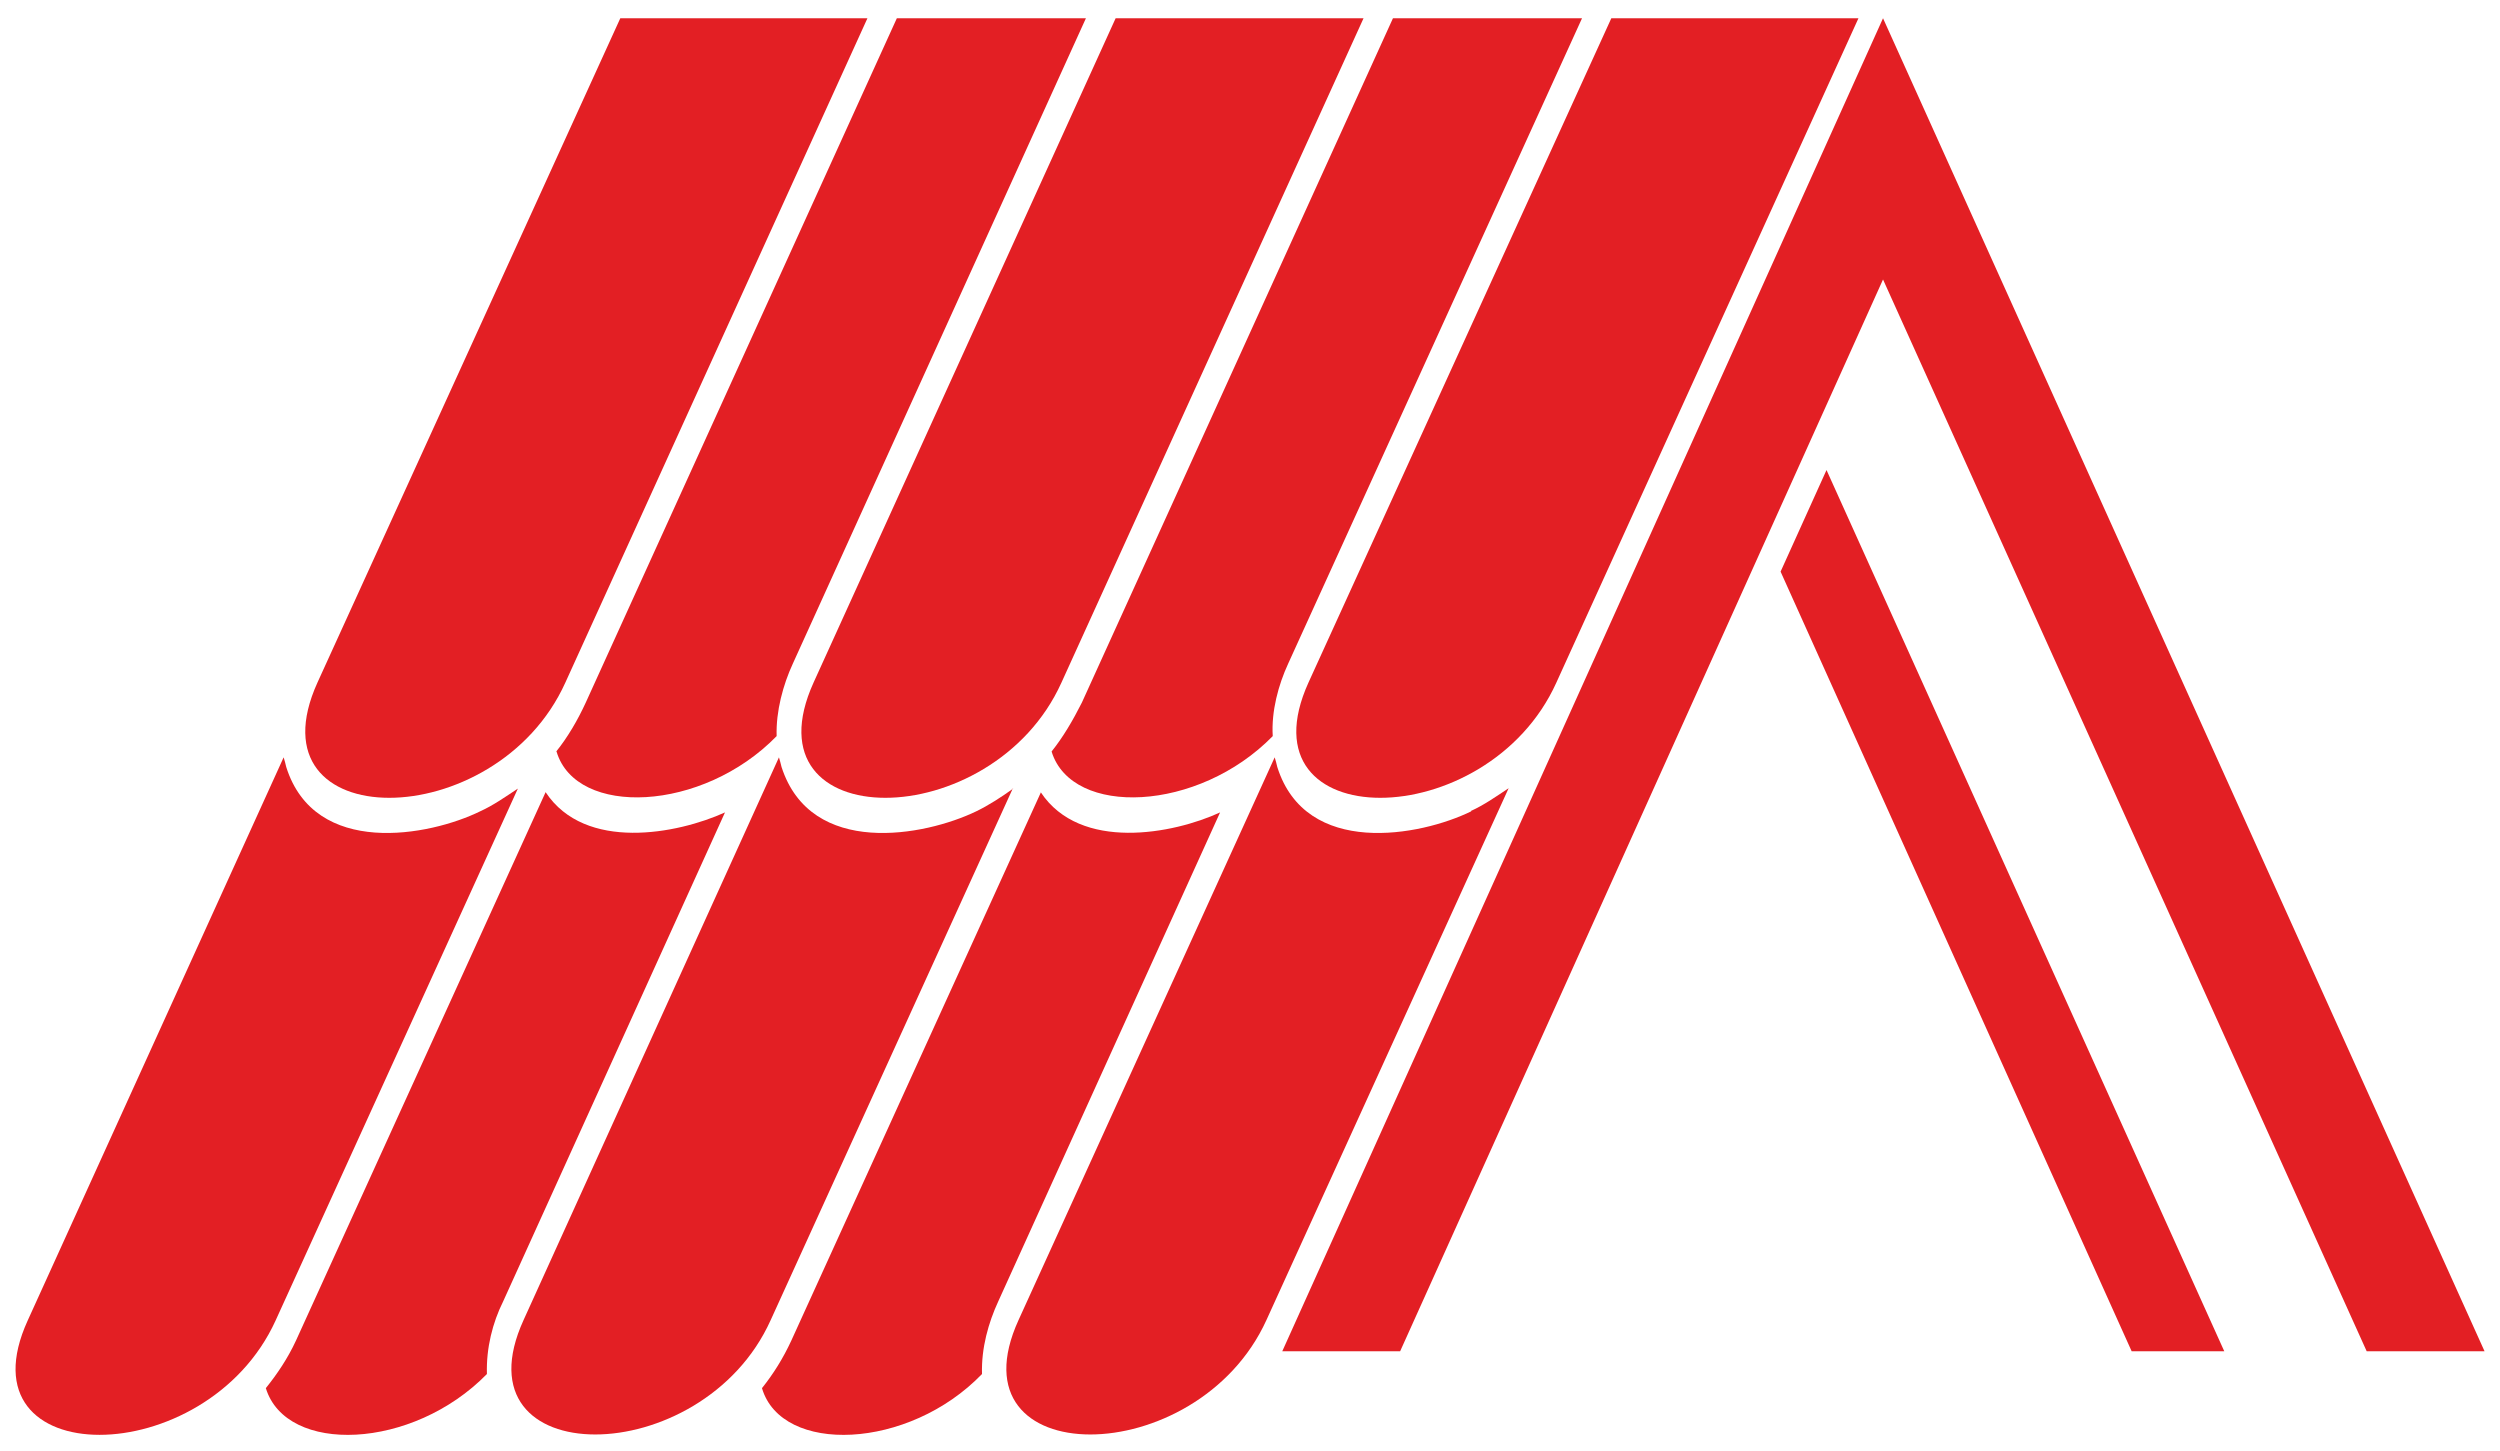 <?xml version="1.0" encoding="UTF-8"?> <svg xmlns="http://www.w3.org/2000/svg" width="81" height="47" viewBox="0 0 81 47" fill="none"><path d="M34.392 22.114L44.179 0.591H36.147L26.36 22.114C24.104 27.094 32.144 27.094 34.392 22.114Z" fill="#E31F24"></path><path d="M18.318 22.114L28.105 0.591H20.098L10.286 22.114C8.029 27.094 16.07 27.094 18.318 22.114Z" fill="#E31F24"></path><path d="M34.074 24.357C34.734 26.479 38.821 26.322 41.237 23.85C41.187 23.043 41.421 22.186 41.738 21.499L51.258 0.591H45.132L35.052 22.765C34.76 23.344 34.442 23.887 34.074 24.345V24.357Z" fill="#E31F24"></path><path d="M50.427 22.114L60.214 0.591H52.207L42.395 22.114C40.139 27.094 48.179 27.094 50.427 22.114Z" fill="#E31F24"></path><path d="M16.779 25.55C16.378 25.816 15.985 26.093 15.559 26.286C13.912 27.094 10.201 27.793 9.274 24.851C9.249 24.73 9.224 24.658 9.19 24.538L0.899 42.781C-1.357 47.725 6.683 47.725 8.931 42.781L16.779 25.55Z" fill="#E31F24"></path><path d="M18.034 24.357C18.669 26.479 22.756 26.322 25.163 23.85C25.138 23.043 25.372 22.186 25.689 21.499L35.184 0.591H29.058L18.978 22.765C18.711 23.344 18.393 23.887 18.025 24.345L18.034 24.357Z" fill="#E31F24"></path><path d="M17.681 25.659L9.591 43.432C9.324 44.011 8.981 44.518 8.613 44.976C9.274 47.134 13.361 46.989 15.776 44.518C15.751 43.673 15.96 42.854 16.302 42.166L23.49 26.322C21.952 27.021 18.96 27.6 17.681 25.671V25.659Z" fill="#E31F24"></path><path d="M57.691 18.521L69.066 43.782H72.067L59.179 15.229L57.691 18.521Z" fill="#E31F24"></path><path d="M61.01 0.591L41.545 43.782H45.364L61.01 9.055L76.681 43.782H80.5L61.01 0.591Z" fill="#E31F24"></path><path d="M47.669 26.286C46.022 27.094 42.311 27.793 41.384 24.851C41.359 24.73 41.334 24.658 41.3 24.538L33.001 42.769C30.744 47.713 38.784 47.713 41.033 42.769L48.88 25.538C48.479 25.804 48.087 26.081 47.66 26.274L47.669 26.286Z" fill="#E31F24"></path><path d="M32.827 25.55C32.459 25.816 32.033 26.093 31.632 26.286C29.96 27.094 26.274 27.793 25.322 24.851C25.296 24.73 25.271 24.658 25.238 24.538L16.964 42.769C14.707 47.713 22.747 47.713 24.971 42.769L32.818 25.538L32.827 25.55Z" fill="#E31F24"></path><path d="M33.731 25.659L25.64 43.432C25.373 44.011 25.055 44.518 24.688 44.976C25.323 47.134 29.435 46.989 31.817 44.518C31.792 43.673 32.026 42.854 32.343 42.166L39.531 26.322C38.018 27.021 35.001 27.6 33.722 25.671L33.731 25.659Z" fill="#E31F24"></path></svg> 